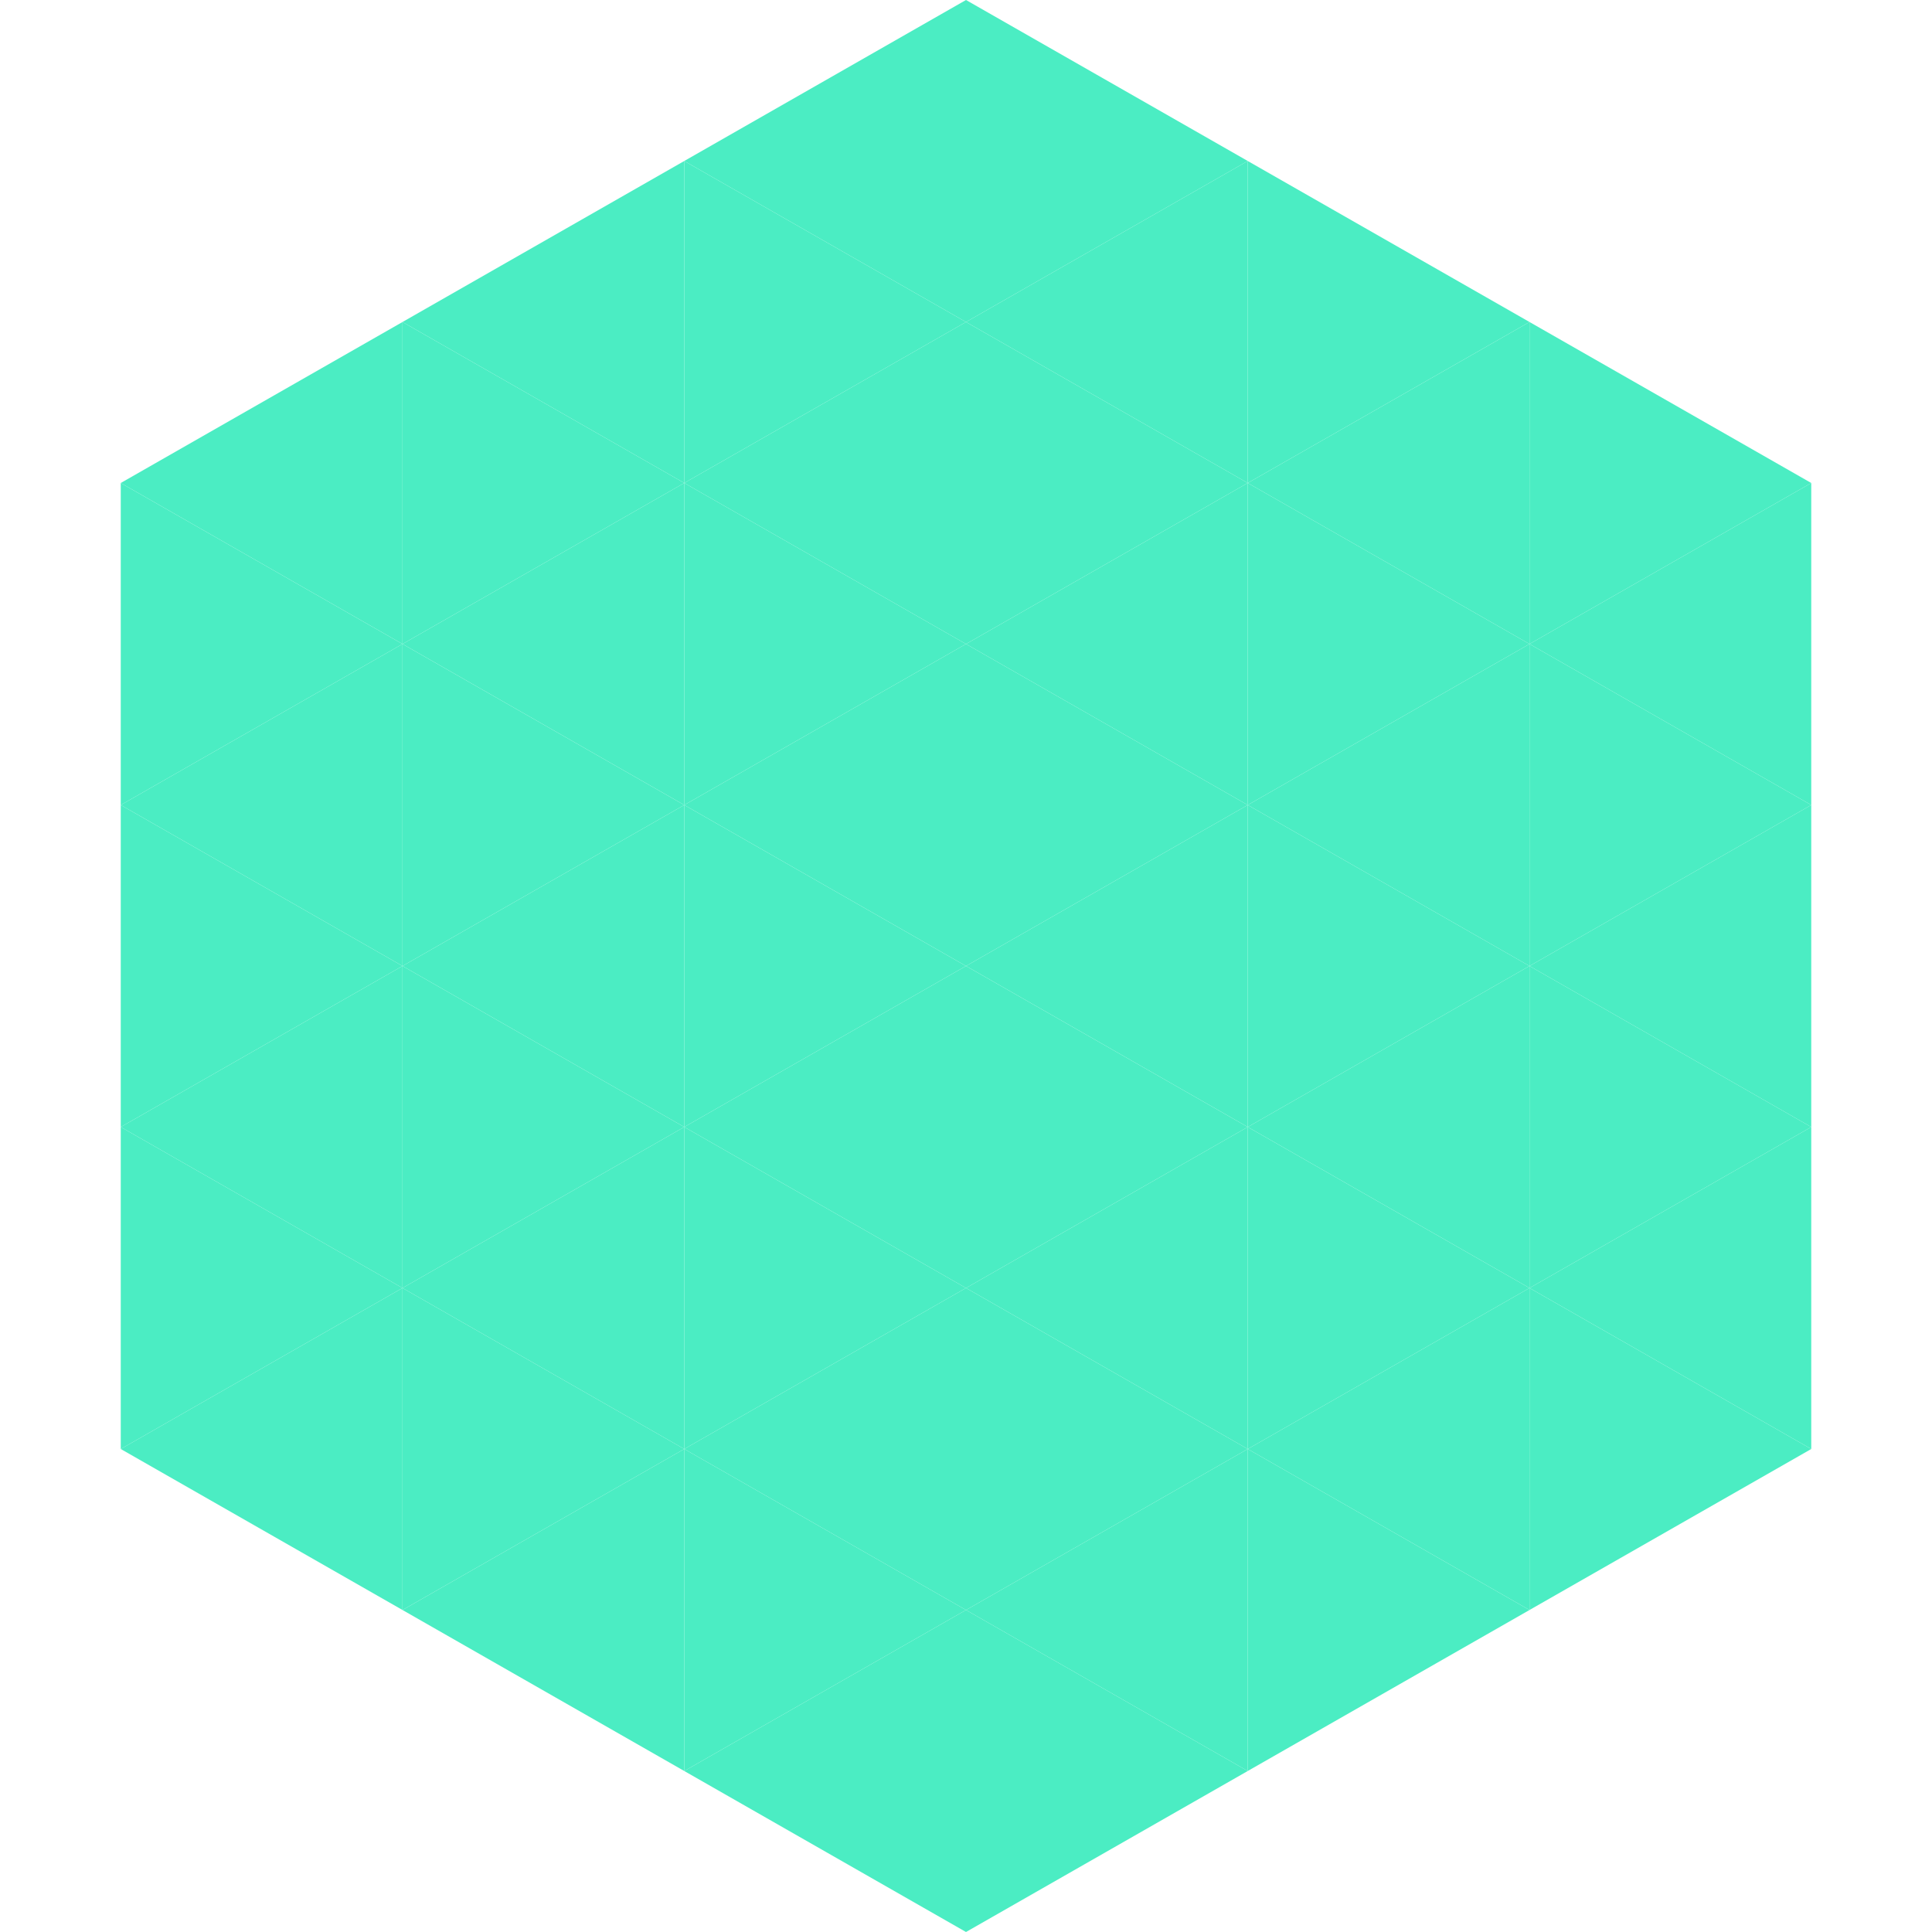 <?xml version="1.0"?>
<!-- Generated by SVGo -->
<svg width="240" height="240"
     xmlns="http://www.w3.org/2000/svg"
     xmlns:xlink="http://www.w3.org/1999/xlink">
<polygon points="50,40 15,60 50,80" style="fill:rgb(75,237,195)" />
<polygon points="190,40 225,60 190,80" style="fill:rgb(75,237,195)" />
<polygon points="15,60 50,80 15,100" style="fill:rgb(75,237,195)" />
<polygon points="225,60 190,80 225,100" style="fill:rgb(75,237,195)" />
<polygon points="50,80 15,100 50,120" style="fill:rgb(75,237,195)" />
<polygon points="190,80 225,100 190,120" style="fill:rgb(75,237,195)" />
<polygon points="15,100 50,120 15,140" style="fill:rgb(75,237,195)" />
<polygon points="225,100 190,120 225,140" style="fill:rgb(75,237,195)" />
<polygon points="50,120 15,140 50,160" style="fill:rgb(75,237,195)" />
<polygon points="190,120 225,140 190,160" style="fill:rgb(75,237,195)" />
<polygon points="15,140 50,160 15,180" style="fill:rgb(75,237,195)" />
<polygon points="225,140 190,160 225,180" style="fill:rgb(75,237,195)" />
<polygon points="50,160 15,180 50,200" style="fill:rgb(75,237,195)" />
<polygon points="190,160 225,180 190,200" style="fill:rgb(75,237,195)" />
<polygon points="15,180 50,200 15,220" style="fill:rgb(255,255,255); fill-opacity:0" />
<polygon points="225,180 190,200 225,220" style="fill:rgb(255,255,255); fill-opacity:0" />
<polygon points="50,0 85,20 50,40" style="fill:rgb(255,255,255); fill-opacity:0" />
<polygon points="190,0 155,20 190,40" style="fill:rgb(255,255,255); fill-opacity:0" />
<polygon points="85,20 50,40 85,60" style="fill:rgb(75,237,195)" />
<polygon points="155,20 190,40 155,60" style="fill:rgb(75,237,195)" />
<polygon points="50,40 85,60 50,80" style="fill:rgb(75,237,195)" />
<polygon points="190,40 155,60 190,80" style="fill:rgb(75,237,195)" />
<polygon points="85,60 50,80 85,100" style="fill:rgb(75,237,195)" />
<polygon points="155,60 190,80 155,100" style="fill:rgb(75,237,195)" />
<polygon points="50,80 85,100 50,120" style="fill:rgb(75,237,195)" />
<polygon points="190,80 155,100 190,120" style="fill:rgb(75,237,195)" />
<polygon points="85,100 50,120 85,140" style="fill:rgb(75,237,195)" />
<polygon points="155,100 190,120 155,140" style="fill:rgb(75,237,195)" />
<polygon points="50,120 85,140 50,160" style="fill:rgb(75,237,195)" />
<polygon points="190,120 155,140 190,160" style="fill:rgb(75,237,195)" />
<polygon points="85,140 50,160 85,180" style="fill:rgb(75,237,195)" />
<polygon points="155,140 190,160 155,180" style="fill:rgb(75,237,195)" />
<polygon points="50,160 85,180 50,200" style="fill:rgb(75,237,195)" />
<polygon points="190,160 155,180 190,200" style="fill:rgb(75,237,195)" />
<polygon points="85,180 50,200 85,220" style="fill:rgb(75,237,195)" />
<polygon points="155,180 190,200 155,220" style="fill:rgb(75,237,195)" />
<polygon points="120,0 85,20 120,40" style="fill:rgb(75,237,195)" />
<polygon points="120,0 155,20 120,40" style="fill:rgb(75,237,195)" />
<polygon points="85,20 120,40 85,60" style="fill:rgb(75,237,195)" />
<polygon points="155,20 120,40 155,60" style="fill:rgb(75,237,195)" />
<polygon points="120,40 85,60 120,80" style="fill:rgb(75,237,195)" />
<polygon points="120,40 155,60 120,80" style="fill:rgb(75,237,195)" />
<polygon points="85,60 120,80 85,100" style="fill:rgb(75,237,195)" />
<polygon points="155,60 120,80 155,100" style="fill:rgb(75,237,195)" />
<polygon points="120,80 85,100 120,120" style="fill:rgb(75,237,195)" />
<polygon points="120,80 155,100 120,120" style="fill:rgb(75,237,195)" />
<polygon points="85,100 120,120 85,140" style="fill:rgb(75,237,195)" />
<polygon points="155,100 120,120 155,140" style="fill:rgb(75,237,195)" />
<polygon points="120,120 85,140 120,160" style="fill:rgb(75,237,195)" />
<polygon points="120,120 155,140 120,160" style="fill:rgb(75,237,195)" />
<polygon points="85,140 120,160 85,180" style="fill:rgb(75,237,195)" />
<polygon points="155,140 120,160 155,180" style="fill:rgb(75,237,195)" />
<polygon points="120,160 85,180 120,200" style="fill:rgb(75,237,195)" />
<polygon points="120,160 155,180 120,200" style="fill:rgb(75,237,195)" />
<polygon points="85,180 120,200 85,220" style="fill:rgb(75,237,195)" />
<polygon points="155,180 120,200 155,220" style="fill:rgb(75,237,195)" />
<polygon points="120,200 85,220 120,240" style="fill:rgb(75,237,195)" />
<polygon points="120,200 155,220 120,240" style="fill:rgb(75,237,195)" />
<polygon points="85,220 120,240 85,260" style="fill:rgb(255,255,255); fill-opacity:0" />
<polygon points="155,220 120,240 155,260" style="fill:rgb(255,255,255); fill-opacity:0" />
</svg>
